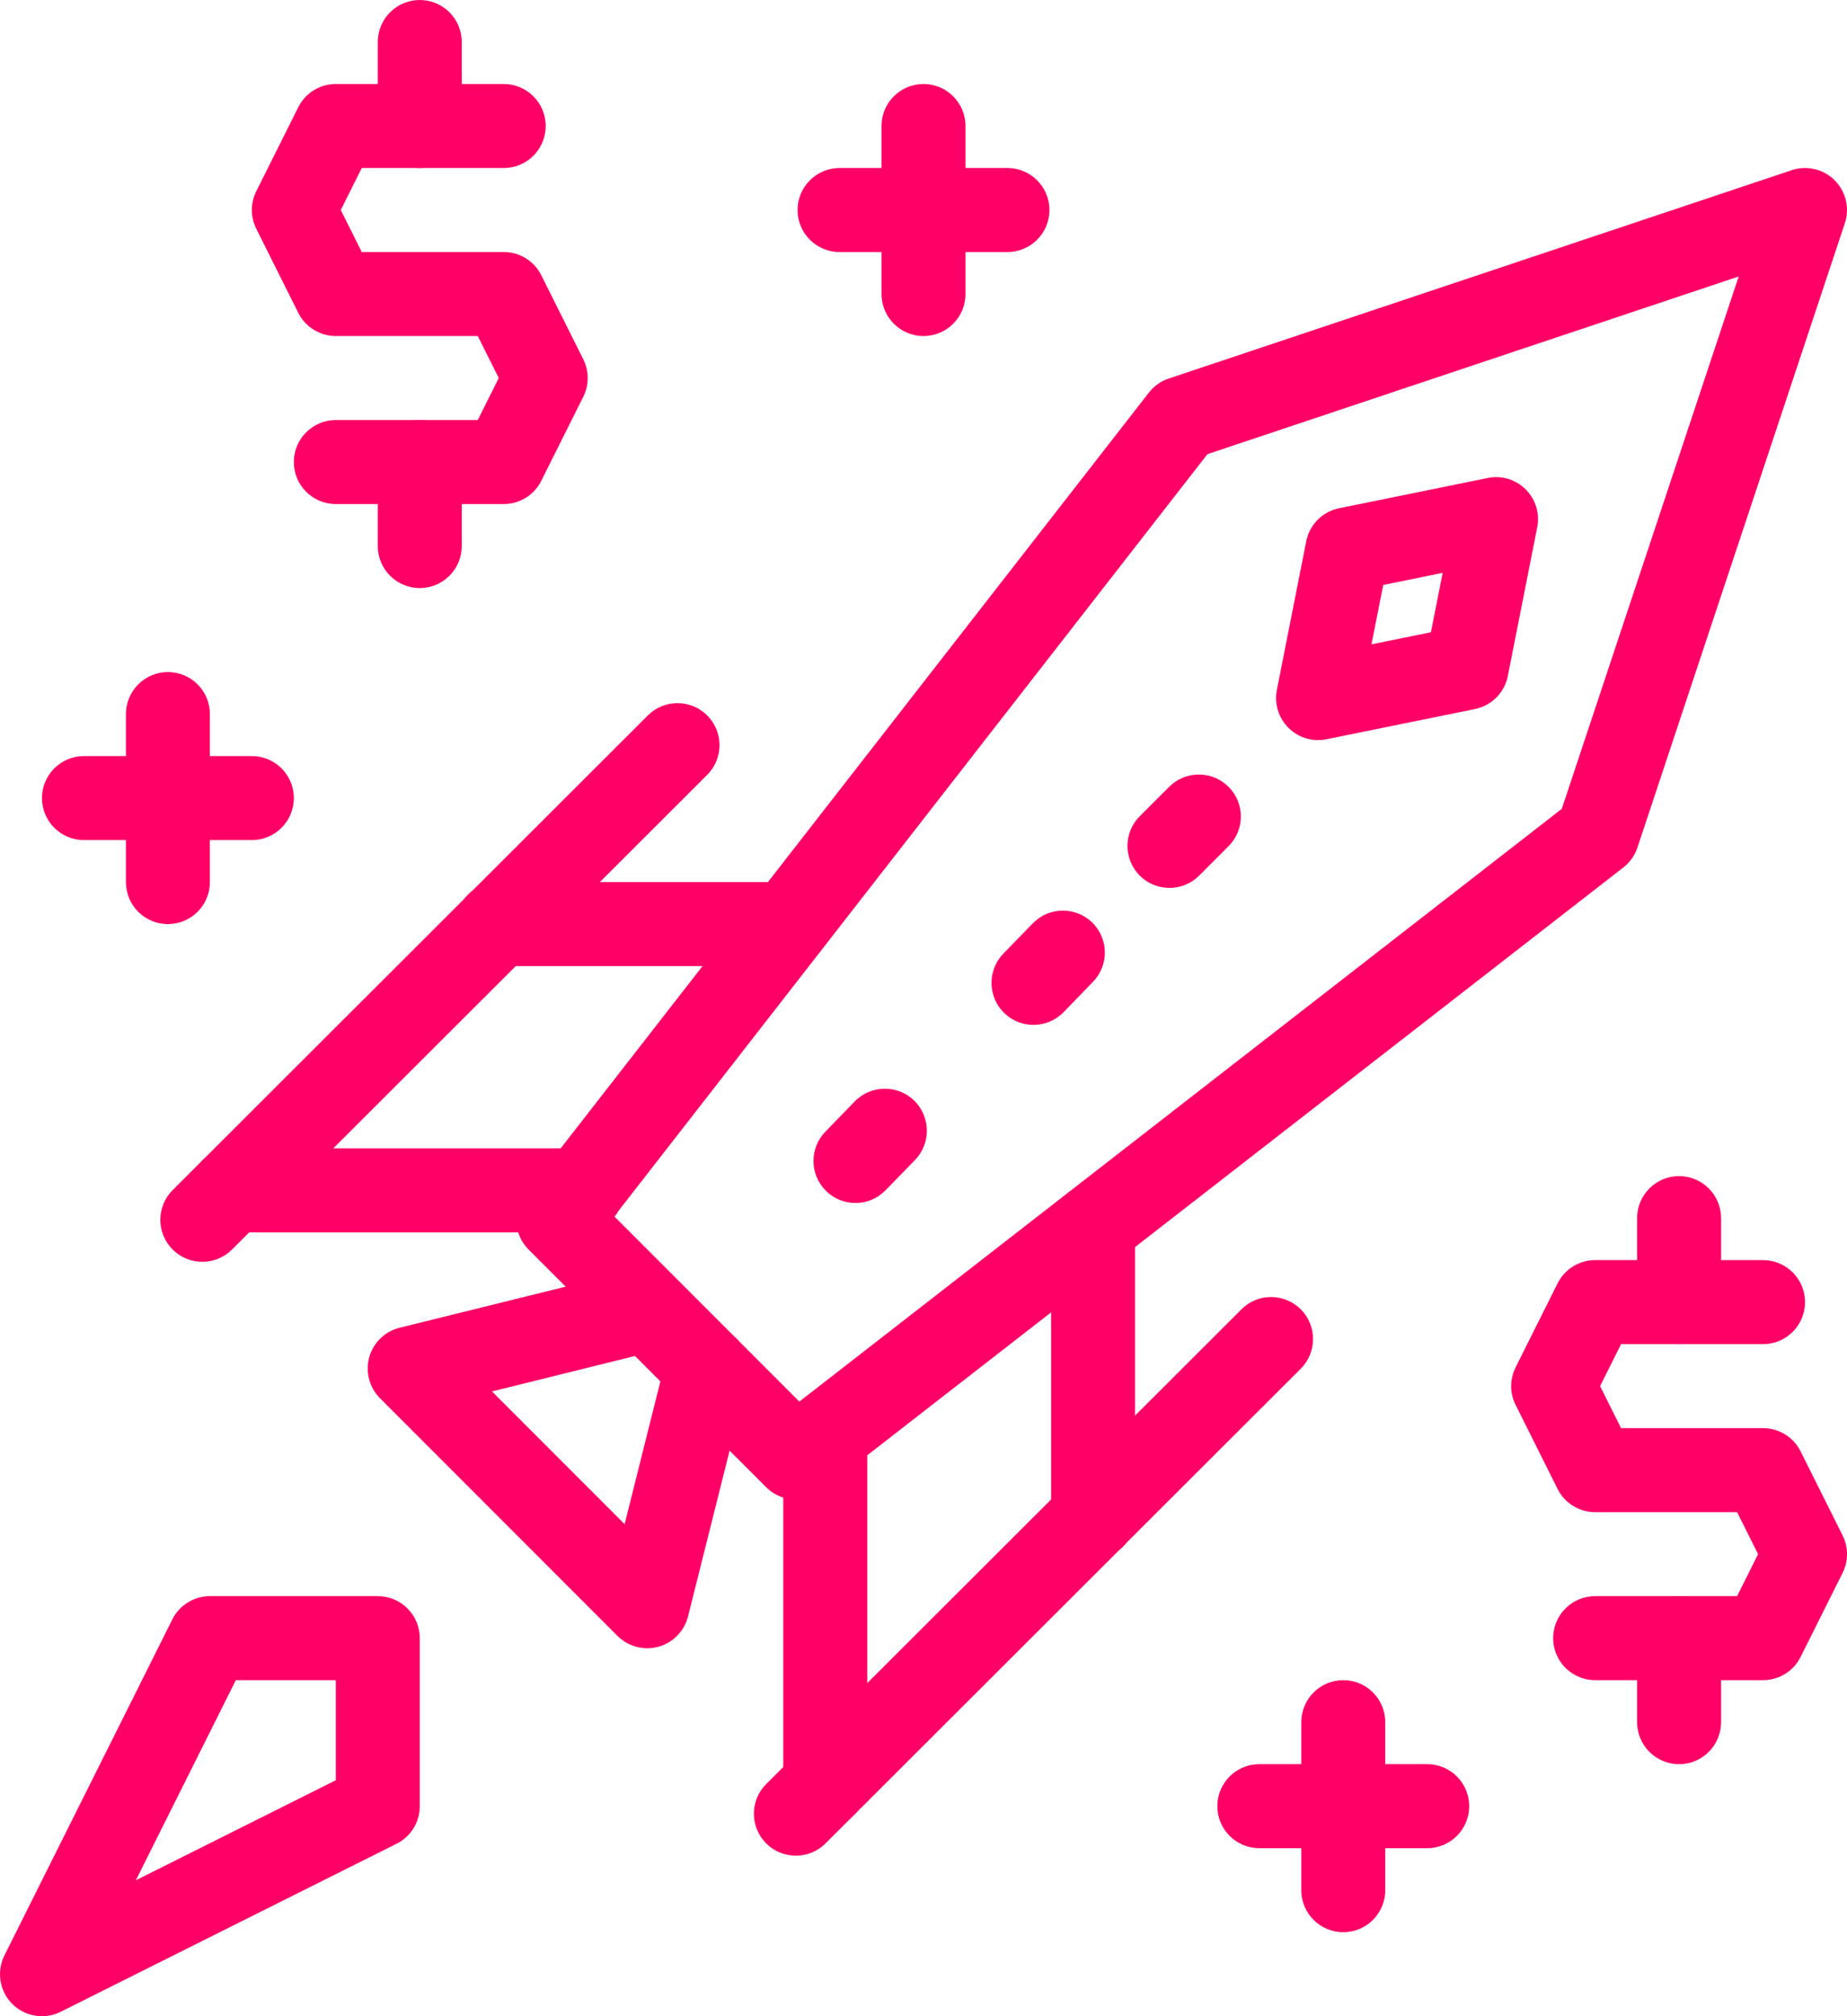 <svg width="22" height="24" viewBox="0 0 22 24" fill="none" xmlns="http://www.w3.org/2000/svg">
<path fill-rule="evenodd" clip-rule="evenodd" d="M21.853 2.146C21.987 2.28 22.034 2.478 21.974 2.658L19.504 10.088C19.473 10.182 19.415 10.264 19.337 10.325L9.787 17.745C9.588 17.899 9.305 17.882 9.126 17.703L6.296 14.874C6.118 14.695 6.1 14.412 6.255 14.213L13.685 4.673C13.746 4.595 13.828 4.537 13.921 4.506L21.341 2.026C21.521 1.966 21.719 2.012 21.853 2.146ZM14.382 5.406L7.316 14.479L9.521 16.684L18.603 9.628L20.71 3.291L14.382 5.406Z" fill="#FF0066"/>
<path fill-rule="evenodd" clip-rule="evenodd" d="M18.172 5.825C18.291 5.943 18.343 6.113 18.31 6.277L17.96 8.047C17.921 8.245 17.767 8.399 17.569 8.44L15.799 8.8C15.635 8.833 15.466 8.782 15.347 8.664C15.229 8.546 15.177 8.377 15.209 8.213L15.559 6.443C15.598 6.245 15.752 6.09 15.95 6.05L17.72 5.69C17.884 5.656 18.054 5.707 18.172 5.825ZM16.476 6.963L16.336 7.67L17.044 7.526L17.184 6.819L16.476 6.963Z" fill="#FF0066"/>
<path fill-rule="evenodd" clip-rule="evenodd" d="M2.053 19.276C2.138 19.107 2.311 19 2.5 19H4.5C4.776 19 5 19.224 5 19.5V21.5C5 21.689 4.893 21.863 4.724 21.947L0.724 23.947C0.531 24.044 0.299 24.006 0.146 23.854C-0.006 23.701 -0.043 23.469 0.053 23.276L2.053 19.276ZM2.809 20L1.618 22.382L4 21.191V20H2.809Z" fill="#FF0066"/>
<path fill-rule="evenodd" clip-rule="evenodd" d="M11 1C11.276 1 11.5 1.224 11.5 1.5V3.5C11.5 3.776 11.276 4 11 4C10.724 4 10.5 3.776 10.5 3.5V1.5C10.5 1.224 10.724 1 11 1Z" fill="#FF0066"/>
<path fill-rule="evenodd" clip-rule="evenodd" d="M9.5 2.5C9.5 2.224 9.724 2 10 2H12C12.276 2 12.5 2.224 12.5 2.5C12.5 2.776 12.276 3 12 3H10C9.724 3 9.5 2.776 9.5 2.5Z" fill="#FF0066"/>
<path fill-rule="evenodd" clip-rule="evenodd" d="M16 20C16.276 20 16.5 20.224 16.5 20.5V22.5C16.5 22.776 16.276 23 16 23C15.724 23 15.5 22.776 15.5 22.5V20.5C15.5 20.224 15.724 20 16 20Z" fill="#FF0066"/>
<path fill-rule="evenodd" clip-rule="evenodd" d="M14.5 21.5C14.5 21.224 14.724 21 15 21H17C17.276 21 17.5 21.224 17.5 21.5C17.5 21.776 17.276 22 17 22H15C14.724 22 14.5 21.776 14.5 21.5Z" fill="#FF0066"/>
<path fill-rule="evenodd" clip-rule="evenodd" d="M2 8C2.276 8 2.5 8.224 2.5 8.5V10.5C2.5 10.776 2.276 11 2 11C1.724 11 1.5 10.776 1.5 10.5V8.5C1.5 8.224 1.724 8 2 8Z" fill="#FF0066"/>
<path fill-rule="evenodd" clip-rule="evenodd" d="M0.5 9.5C0.5 9.224 0.724 9 1 9H3C3.276 9 3.5 9.224 3.5 9.5C3.5 9.776 3.276 10 3 10H1C0.724 10 0.5 9.776 0.5 9.5Z" fill="#FF0066"/>
<path fill-rule="evenodd" clip-rule="evenodd" d="M14.633 9.366C14.829 9.561 14.829 9.878 14.633 10.073L14.283 10.423C14.088 10.618 13.771 10.618 13.576 10.423C13.381 10.228 13.381 9.911 13.576 9.716L13.926 9.366C14.121 9.171 14.438 9.171 14.633 9.366Z" fill="#FF0066"/>
<path fill-rule="evenodd" clip-rule="evenodd" d="M13.009 10.981C13.207 11.174 13.211 11.49 13.018 11.688L12.669 12.048C12.476 12.246 12.159 12.251 11.961 12.058C11.764 11.866 11.759 11.549 11.952 11.351L12.302 10.991C12.494 10.793 12.811 10.789 13.009 10.981Z" fill="#FF0066"/>
<path fill-rule="evenodd" clip-rule="evenodd" d="M10.889 13.101C11.086 13.294 11.091 13.611 10.898 13.809L10.548 14.168C10.356 14.367 10.039 14.371 9.841 14.178C9.643 13.986 9.639 13.669 9.831 13.471L10.181 13.111C10.374 12.913 10.691 12.909 10.889 13.101Z" fill="#FF0066"/>
<path fill-rule="evenodd" clip-rule="evenodd" d="M8.037 15.968C7.98 16.018 7.909 16.056 7.83 16.075L5.86 16.563L7.44 18.143L7.935 16.168C7.954 16.092 7.99 16.024 8.037 15.968ZM8.092 15.913C8.192 15.794 8.235 15.632 8.195 15.47C8.129 15.202 7.858 15.038 7.59 15.105L4.76 15.805C4.585 15.848 4.447 15.982 4.398 16.156C4.35 16.33 4.399 16.516 4.526 16.644L7.356 19.474C7.484 19.601 7.67 19.65 7.843 19.602C8.017 19.554 8.151 19.416 8.195 19.242L8.905 16.412C8.972 16.144 8.809 15.872 8.542 15.805C8.377 15.764 8.211 15.809 8.092 15.913Z" fill="#FF0066"/>
<path fill-rule="evenodd" clip-rule="evenodd" d="M2.26 14.17C2.26 13.894 2.484 13.67 2.76 13.67H6.93C7.206 13.67 7.43 13.894 7.43 14.17C7.43 14.446 7.206 14.67 6.93 14.67H2.76C2.484 14.67 2.26 14.446 2.26 14.17Z" fill="#FF0066"/>
<path fill-rule="evenodd" clip-rule="evenodd" d="M5.43 11C5.43 10.724 5.654 10.5 5.93 10.5H9.39C9.666 10.5 9.89 10.724 9.89 11C9.89 11.276 9.666 11.5 9.39 11.5H5.93C5.654 11.5 5.43 11.276 5.43 11Z" fill="#FF0066"/>
<path fill-rule="evenodd" clip-rule="evenodd" d="M8.424 8.517C8.619 8.712 8.619 9.029 8.423 9.224L2.763 14.874C2.568 15.069 2.251 15.069 2.056 14.873C1.861 14.678 1.861 14.361 2.057 14.166L7.717 8.516C7.912 8.321 8.229 8.321 8.424 8.517Z" fill="#FF0066"/>
<path fill-rule="evenodd" clip-rule="evenodd" d="M9.83 16.58C10.106 16.58 10.33 16.804 10.33 17.08V21.24C10.33 21.516 10.106 21.74 9.83 21.74C9.554 21.74 9.33 21.516 9.33 21.24V17.08C9.33 16.804 9.554 16.58 9.83 16.58Z" fill="#FF0066"/>
<path fill-rule="evenodd" clip-rule="evenodd" d="M13.02 14.1C13.296 14.1 13.52 14.323 13.52 14.6V18.06C13.52 18.336 13.296 18.56 13.02 18.56C12.744 18.56 12.52 18.336 12.52 18.06V14.6C12.52 14.323 12.744 14.1 13.02 14.1Z" fill="#FF0066"/>
<path fill-rule="evenodd" clip-rule="evenodd" d="M15.494 15.586C15.689 15.782 15.689 16.098 15.493 16.293L9.833 21.943C9.638 22.138 9.321 22.138 9.126 21.943C8.931 21.747 8.931 21.431 9.127 21.236L14.787 15.586C14.982 15.39 15.299 15.391 15.494 15.586Z" fill="#FF0066"/>
<path fill-rule="evenodd" clip-rule="evenodd" d="M3.553 1.276C3.637 1.107 3.811 1 4 1H6C6.276 1 6.5 1.224 6.5 1.5C6.5 1.776 6.276 2 6 2H4.309L4.059 2.5L4.309 3H6C6.189 3 6.363 3.107 6.447 3.276L6.947 4.276C7.018 4.417 7.018 4.583 6.947 4.724L6.447 5.724C6.363 5.893 6.189 6 6 6H4C3.724 6 3.5 5.776 3.5 5.5C3.5 5.224 3.724 5 4 5H5.691L5.941 4.5L5.691 4H4C3.811 4 3.637 3.893 3.553 3.724L3.053 2.724C2.982 2.583 2.982 2.417 3.053 2.276L3.553 1.276Z" fill="#FF0066"/>
<path fill-rule="evenodd" clip-rule="evenodd" d="M5 0C5.276 0 5.5 0.224 5.5 0.5V1.5C5.5 1.776 5.276 2 5 2C4.724 2 4.5 1.776 4.5 1.5V0.5C4.5 0.224 4.724 0 5 0Z" fill="#FF0066"/>
<path fill-rule="evenodd" clip-rule="evenodd" d="M5 5C5.276 5 5.5 5.224 5.5 5.5V6.5C5.5 6.776 5.276 7 5 7C4.724 7 4.5 6.776 4.5 6.5V5.5C4.5 5.224 4.724 5 5 5Z" fill="#FF0066"/>
<path fill-rule="evenodd" clip-rule="evenodd" d="M18.553 15.276C18.637 15.107 18.811 15 19 15H21C21.276 15 21.5 15.224 21.5 15.5C21.5 15.776 21.276 16 21 16H19.309L19.059 16.5L19.309 17H21C21.189 17 21.363 17.107 21.447 17.276L21.947 18.276C22.018 18.417 22.018 18.583 21.947 18.724L21.447 19.724C21.363 19.893 21.189 20 21 20H19C18.724 20 18.5 19.776 18.5 19.5C18.5 19.224 18.724 19 19 19H20.691L20.941 18.5L20.691 18H19C18.811 18 18.637 17.893 18.553 17.724L18.053 16.724C17.982 16.583 17.982 16.417 18.053 16.276L18.553 15.276Z" fill="#FF0066"/>
<path fill-rule="evenodd" clip-rule="evenodd" d="M20 14C20.276 14 20.5 14.224 20.5 14.5V15.5C20.5 15.776 20.276 16 20 16C19.724 16 19.5 15.776 19.5 15.5V14.5C19.5 14.224 19.724 14 20 14Z" fill="#FF0066"/>
<path fill-rule="evenodd" clip-rule="evenodd" d="M20 19C20.276 19 20.5 19.224 20.5 19.5V20.5C20.5 20.776 20.276 21 20 21C19.724 21 19.5 20.776 19.5 20.5V19.5C19.5 19.224 19.724 19 20 19Z" fill="#FF0066"/>
</svg>
